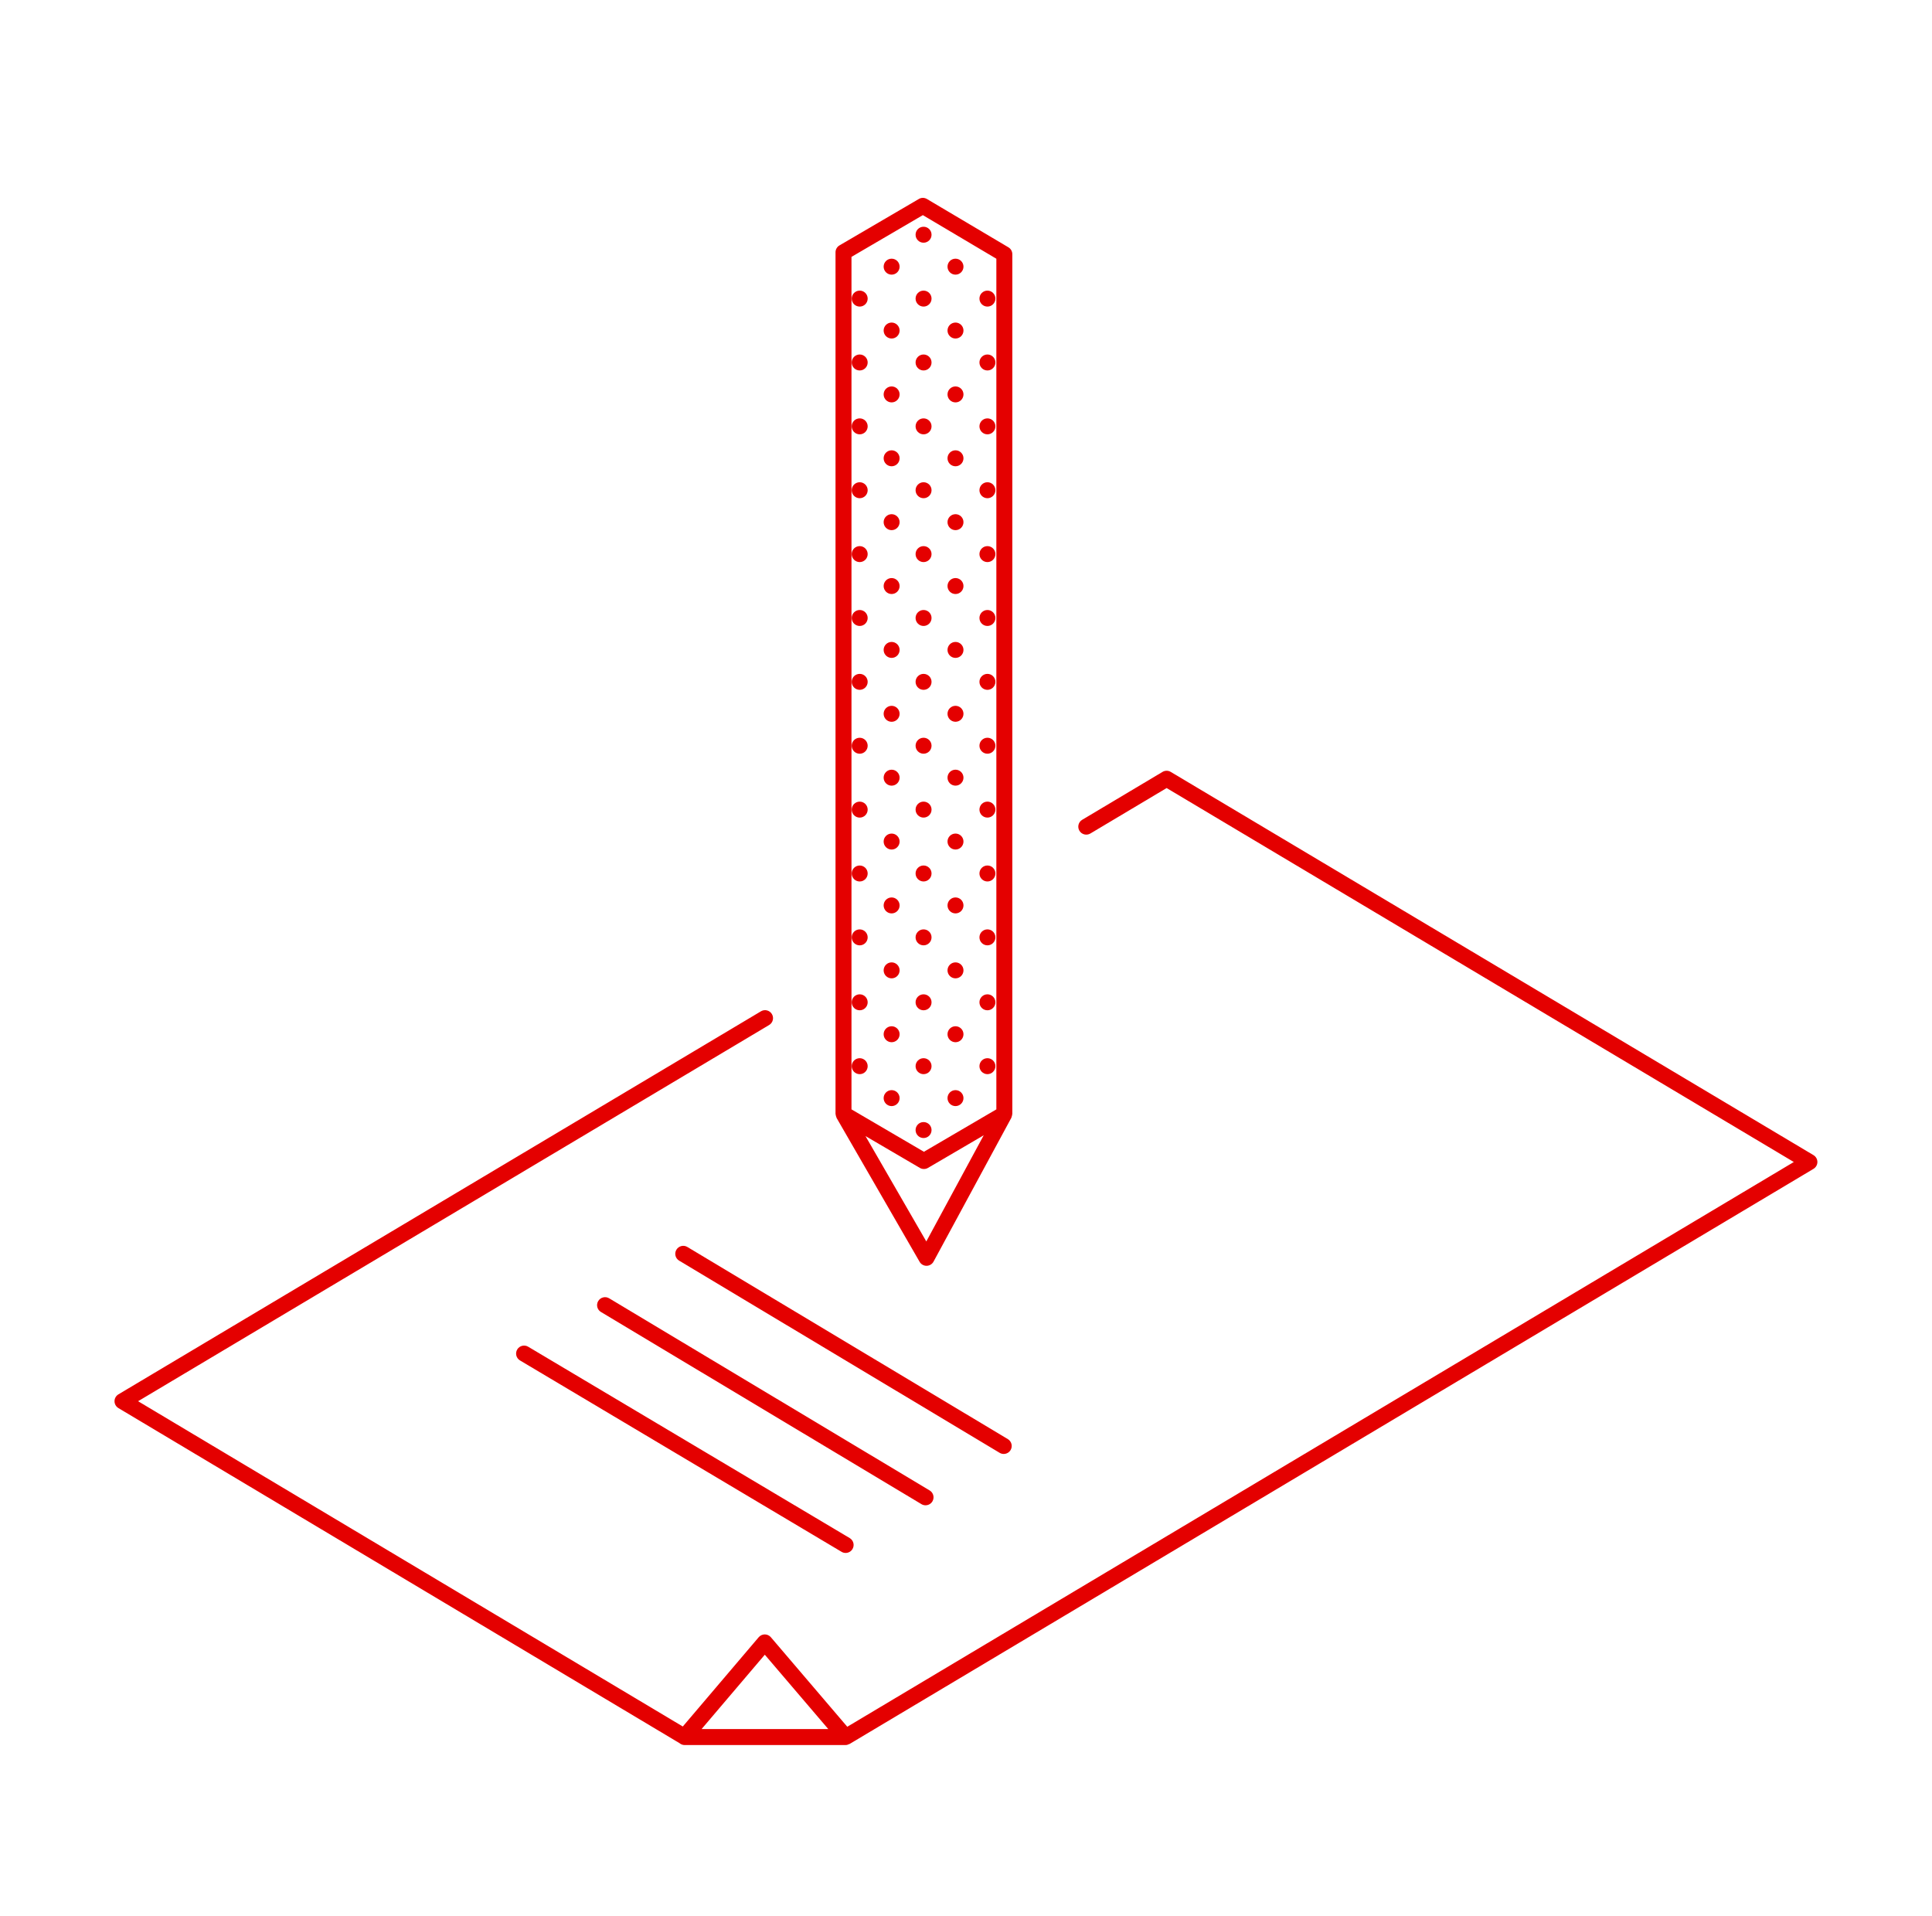 <?xml version="1.0" encoding="UTF-8" standalone="no"?>
<svg width="121px" height="120px" viewBox="0 0 121 120" version="1.1" xmlns="http://www.w3.org/2000/svg" xmlns:xlink="http://www.w3.org/1999/xlink">
    <!-- Generator: Sketch 39.1 (31720) - http://www.bohemiancoding.com/sketch -->
    <title>illustration-write</title>
    <desc>Created with Sketch.</desc>
    <defs></defs>
    <g id="Illustration-Family" stroke="none" stroke-width="1" fill="none" fill-rule="evenodd">
        <g id="Illustration" transform="translate(-964, -920)">
            <g id="write" transform="translate(964, 920)">
                <g id="illustration" transform="translate(7, 12)" fill="#E40000">
                    <path d="M40.899,91.621 L44.875,96.278 L36.939,96.278 L40.899,91.621 Z M106.578,60.337 L66.321,36.337 C66.163,36.243 65.967,36.243 65.809,36.337 L60.777,39.337 C60.54,39.478 60.461,39.785 60.603,40.022 C60.745,40.261 61.053,40.336 61.289,40.196 L66.065,37.349 L105.345,60.767 L46.065,96.133 L41.278,90.526 C41.183,90.415 41.045,90.35 40.898,90.35 C40.752,90.35 40.612,90.415 40.517,90.526 L35.763,96.117 L1.648,75.747 L41.17,52.188 C41.408,52.047 41.486,51.74 41.344,51.503 C41.202,51.265 40.893,51.188 40.659,51.329 L0.417,75.317 C0.265,75.408 0.172,75.571 0.172,75.747 C0.172,75.923 0.265,76.086 0.417,76.177 L35.555,97.158 C35.642,97.23 35.749,97.278 35.87,97.278 L45.959,97.278 C46.043,97.278 46.119,97.252 46.189,97.215 C46.197,97.211 46.207,97.213 46.214,97.208 L106.578,61.196 C106.729,61.105 106.822,60.942 106.822,60.767 C106.822,60.591 106.729,60.428 106.578,60.337 L106.578,60.337 Z" id="Fill-1"></path>
                    <path d="M26.079,72.334 C25.843,72.193 25.535,72.269 25.393,72.508 C25.252,72.745 25.33,73.052 25.567,73.193 L45.706,85.178 C45.786,85.226 45.874,85.248 45.962,85.248 C46.132,85.248 46.298,85.161 46.391,85.004 C46.533,84.767 46.455,84.46 46.218,84.318 L26.079,72.334 Z M50.967,82.264 C51.137,82.264 51.302,82.177 51.396,82.021 C51.538,81.785 51.461,81.477 51.224,81.335 L31.152,69.303 C30.915,69.16 30.608,69.238 30.466,69.475 C30.323,69.711 30.401,70.019 30.638,70.16 L50.71,82.193 C50.79,82.242 50.879,82.264 50.967,82.264 Z M55.863,79.049 C56.033,79.049 56.198,78.962 56.292,78.806 C56.434,78.57 56.357,78.262 56.12,78.12 L36.049,66.088 C35.813,65.945 35.506,66.022 35.363,66.26 C35.22,66.496 35.298,66.804 35.535,66.945 L55.606,78.978 C55.686,79.027 55.775,79.049 55.863,79.049 Z" id="Combined-Shape"></path>
                    <path d="M46.328,4.086 L50.797,1.472 L55.401,4.202 L55.401,57.471 L50.864,60.126 L46.328,57.471 L46.328,4.086 Z M51.014,65.742 L47.205,59.143 L50.611,61.137 C50.689,61.183 50.777,61.205 50.864,61.205 C50.951,61.205 51.039,61.183 51.117,61.137 L54.61,59.093 L51.014,65.742 Z M45.385,57.97 C45.391,57.982 45.389,57.996 45.395,58.008 L50.595,67.017 C50.683,67.172 50.849,67.267 51.027,67.267 L51.034,67.267 C51.215,67.264 51.381,67.164 51.467,67.005 L56.341,57.996 C56.348,57.984 56.345,57.968 56.351,57.956 C56.373,57.905 56.386,57.854 56.391,57.8 C56.392,57.785 56.401,57.772 56.401,57.758 L56.401,3.917 C56.401,3.74 56.308,3.577 56.156,3.487 L51.054,0.462 C50.897,0.368 50.701,0.367 50.547,0.46 L45.576,3.367 C45.423,3.457 45.328,3.621 45.328,3.799 L45.328,57.758 C45.328,57.771 45.337,57.783 45.338,57.797 C45.343,57.858 45.359,57.915 45.385,57.97 L45.385,57.97 Z" id="Fill-9"></path>
                    <path d="M48.842,4.199 C48.566,4.199 48.342,4.423 48.342,4.699 C48.342,4.975 48.566,5.199 48.842,5.199 C49.118,5.199 49.342,4.975 49.342,4.699 C49.342,4.423 49.118,4.199 48.842,4.199 Z M50.842,3.199 C51.118,3.199 51.342,2.975 51.342,2.699 C51.342,2.423 51.118,2.199 50.842,2.199 C50.566,2.199 50.342,2.423 50.342,2.699 C50.342,2.975 50.566,3.199 50.842,3.199 Z M52.842,5.199 C53.118,5.199 53.342,4.975 53.342,4.699 C53.342,4.423 53.118,4.199 52.842,4.199 C52.566,4.199 52.342,4.423 52.342,4.699 C52.342,4.975 52.566,5.199 52.842,5.199 Z M46.842,6.199 C46.566,6.199 46.342,6.423 46.342,6.699 C46.342,6.975 46.566,7.199 46.842,7.199 C47.118,7.199 47.342,6.975 47.342,6.699 C47.342,6.423 47.118,6.199 46.842,6.199 Z M46.842,10.199 C46.566,10.199 46.342,10.423 46.342,10.699 C46.342,10.975 46.566,11.199 46.842,11.199 C47.118,11.199 47.342,10.975 47.342,10.699 C47.342,10.423 47.118,10.199 46.842,10.199 Z M48.842,8.199 C48.566,8.199 48.342,8.423 48.342,8.699 C48.342,8.975 48.566,9.199 48.842,9.199 C49.118,9.199 49.342,8.975 49.342,8.699 C49.342,8.423 49.118,8.199 48.842,8.199 Z M50.842,7.199 C51.118,7.199 51.342,6.975 51.342,6.699 C51.342,6.423 51.118,6.199 50.842,6.199 C50.566,6.199 50.342,6.423 50.342,6.699 C50.342,6.975 50.566,7.199 50.842,7.199 Z M52.842,9.199 C53.118,9.199 53.342,8.975 53.342,8.699 C53.342,8.423 53.118,8.199 52.842,8.199 C52.566,8.199 52.342,8.423 52.342,8.699 C52.342,8.975 52.566,9.199 52.842,9.199 Z M54.842,7.199 C55.118,7.199 55.342,6.975 55.342,6.699 C55.342,6.423 55.118,6.199 54.842,6.199 C54.566,6.199 54.342,6.423 54.342,6.699 C54.342,6.975 54.566,7.199 54.842,7.199 Z M48.842,12.199 C48.566,12.199 48.342,12.423 48.342,12.699 C48.342,12.975 48.566,13.199 48.842,13.199 C49.118,13.199 49.342,12.975 49.342,12.699 C49.342,12.423 49.118,12.199 48.842,12.199 Z M50.842,11.199 C51.118,11.199 51.342,10.975 51.342,10.699 C51.342,10.423 51.118,10.199 50.842,10.199 C50.566,10.199 50.342,10.423 50.342,10.699 C50.342,10.975 50.566,11.199 50.842,11.199 Z M52.842,13.199 C53.118,13.199 53.342,12.975 53.342,12.699 C53.342,12.423 53.118,12.199 52.842,12.199 C52.566,12.199 52.342,12.423 52.342,12.699 C52.342,12.975 52.566,13.199 52.842,13.199 Z M54.842,11.199 C55.118,11.199 55.342,10.975 55.342,10.699 C55.342,10.423 55.118,10.199 54.842,10.199 C54.566,10.199 54.342,10.423 54.342,10.699 C54.342,10.975 54.566,11.199 54.842,11.199 Z M46.842,14.199 C46.566,14.199 46.342,14.423 46.342,14.699 C46.342,14.975 46.566,15.199 46.842,15.199 C47.118,15.199 47.342,14.975 47.342,14.699 C47.342,14.423 47.118,14.199 46.842,14.199 Z M46.842,18.199 C46.566,18.199 46.342,18.423 46.342,18.699 C46.342,18.975 46.566,19.199 46.842,19.199 C47.118,19.199 47.342,18.975 47.342,18.699 C47.342,18.423 47.118,18.199 46.842,18.199 Z M48.842,16.199 C48.566,16.199 48.342,16.423 48.342,16.699 C48.342,16.975 48.566,17.199 48.842,17.199 C49.118,17.199 49.342,16.975 49.342,16.699 C49.342,16.423 49.118,16.199 48.842,16.199 Z M50.842,15.199 C51.118,15.199 51.342,14.975 51.342,14.699 C51.342,14.423 51.118,14.199 50.842,14.199 C50.566,14.199 50.342,14.423 50.342,14.699 C50.342,14.975 50.566,15.199 50.842,15.199 Z M52.842,17.199 C53.118,17.199 53.342,16.975 53.342,16.699 C53.342,16.423 53.118,16.199 52.842,16.199 C52.566,16.199 52.342,16.423 52.342,16.699 C52.342,16.975 52.566,17.199 52.842,17.199 Z M54.842,15.199 C55.118,15.199 55.342,14.975 55.342,14.699 C55.342,14.423 55.118,14.199 54.842,14.199 C54.566,14.199 54.342,14.423 54.342,14.699 C54.342,14.975 54.566,15.199 54.842,15.199 Z M48.842,20.199 C48.566,20.199 48.342,20.423 48.342,20.699 C48.342,20.975 48.566,21.199 48.842,21.199 C49.118,21.199 49.342,20.975 49.342,20.699 C49.342,20.423 49.118,20.199 48.842,20.199 Z M50.842,19.199 C51.118,19.199 51.342,18.975 51.342,18.699 C51.342,18.423 51.118,18.199 50.842,18.199 C50.566,18.199 50.342,18.423 50.342,18.699 C50.342,18.975 50.566,19.199 50.842,19.199 Z M52.842,21.199 C53.118,21.199 53.342,20.975 53.342,20.699 C53.342,20.423 53.118,20.199 52.842,20.199 C52.566,20.199 52.342,20.423 52.342,20.699 C52.342,20.975 52.566,21.199 52.842,21.199 Z M54.842,19.199 C55.118,19.199 55.342,18.975 55.342,18.699 C55.342,18.423 55.118,18.199 54.842,18.199 C54.566,18.199 54.342,18.423 54.342,18.699 C54.342,18.975 54.566,19.199 54.842,19.199 Z M46.842,22.199 C46.566,22.199 46.342,22.423 46.342,22.699 C46.342,22.975 46.566,23.199 46.842,23.199 C47.118,23.199 47.342,22.975 47.342,22.699 C47.342,22.423 47.118,22.199 46.842,22.199 Z M46.842,26.199 C46.566,26.199 46.342,26.423 46.342,26.699 C46.342,26.975 46.566,27.199 46.842,27.199 C47.118,27.199 47.342,26.975 47.342,26.699 C47.342,26.423 47.118,26.199 46.842,26.199 Z M48.842,24.199 C48.566,24.199 48.342,24.423 48.342,24.699 C48.342,24.975 48.566,25.199 48.842,25.199 C49.118,25.199 49.342,24.975 49.342,24.699 C49.342,24.423 49.118,24.199 48.842,24.199 Z M50.842,23.199 C51.118,23.199 51.342,22.975 51.342,22.699 C51.342,22.423 51.118,22.199 50.842,22.199 C50.566,22.199 50.342,22.423 50.342,22.699 C50.342,22.975 50.566,23.199 50.842,23.199 Z M52.842,25.199 C53.118,25.199 53.342,24.975 53.342,24.699 C53.342,24.423 53.118,24.199 52.842,24.199 C52.566,24.199 52.342,24.423 52.342,24.699 C52.342,24.975 52.566,25.199 52.842,25.199 Z M54.842,23.199 C55.118,23.199 55.342,22.975 55.342,22.699 C55.342,22.423 55.118,22.199 54.842,22.199 C54.566,22.199 54.342,22.423 54.342,22.699 C54.342,22.975 54.566,23.199 54.842,23.199 Z M48.842,28.199 C48.566,28.199 48.342,28.423 48.342,28.699 C48.342,28.975 48.566,29.199 48.842,29.199 C49.118,29.199 49.342,28.975 49.342,28.699 C49.342,28.423 49.118,28.199 48.842,28.199 Z M50.842,27.199 C51.118,27.199 51.342,26.975 51.342,26.699 C51.342,26.423 51.118,26.199 50.842,26.199 C50.566,26.199 50.342,26.423 50.342,26.699 C50.342,26.975 50.566,27.199 50.842,27.199 Z M52.842,29.199 C53.118,29.199 53.342,28.975 53.342,28.699 C53.342,28.423 53.118,28.199 52.842,28.199 C52.566,28.199 52.342,28.423 52.342,28.699 C52.342,28.975 52.566,29.199 52.842,29.199 Z M54.842,27.199 C55.118,27.199 55.342,26.975 55.342,26.699 C55.342,26.423 55.118,26.199 54.842,26.199 C54.566,26.199 54.342,26.423 54.342,26.699 C54.342,26.975 54.566,27.199 54.842,27.199 Z M46.842,30.199 C46.566,30.199 46.342,30.423 46.342,30.699 C46.342,30.975 46.566,31.199 46.842,31.199 C47.118,31.199 47.342,30.975 47.342,30.699 C47.342,30.423 47.118,30.199 46.842,30.199 Z M46.842,34.2 C46.566,34.2 46.342,34.423 46.342,34.7 C46.342,34.975 46.566,35.2 46.842,35.2 C47.118,35.2 47.342,34.975 47.342,34.7 C47.342,34.423 47.118,34.2 46.842,34.2 Z M48.842,32.2 C48.566,32.2 48.342,32.423 48.342,32.7 C48.342,32.975 48.566,33.2 48.842,33.2 C49.118,33.2 49.342,32.975 49.342,32.7 C49.342,32.423 49.118,32.2 48.842,32.2 Z M50.842,31.199 C51.118,31.199 51.342,30.975 51.342,30.699 C51.342,30.423 51.118,30.199 50.842,30.199 C50.566,30.199 50.342,30.423 50.342,30.699 C50.342,30.975 50.566,31.199 50.842,31.199 Z M52.842,33.199 C53.118,33.199 53.342,32.975 53.342,32.699 C53.342,32.423 53.118,32.199 52.842,32.199 C52.566,32.199 52.342,32.423 52.342,32.699 C52.342,32.975 52.566,33.199 52.842,33.199 Z M54.842,31.199 C55.118,31.199 55.342,30.975 55.342,30.699 C55.342,30.423 55.118,30.199 54.842,30.199 C54.566,30.199 54.342,30.423 54.342,30.699 C54.342,30.975 54.566,31.199 54.842,31.199 Z M48.842,36.2 C48.566,36.2 48.342,36.423 48.342,36.7 C48.342,36.975 48.566,37.2 48.842,37.2 C49.118,37.2 49.342,36.975 49.342,36.7 C49.342,36.423 49.118,36.2 48.842,36.2 Z M50.842,35.199 C51.118,35.199 51.342,34.975 51.342,34.699 C51.342,34.423 51.118,34.199 50.842,34.199 C50.566,34.199 50.342,34.423 50.342,34.699 C50.342,34.975 50.566,35.199 50.842,35.199 Z M52.842,37.199 C53.118,37.199 53.342,36.975 53.342,36.699 C53.342,36.423 53.118,36.199 52.842,36.199 C52.566,36.199 52.342,36.423 52.342,36.699 C52.342,36.975 52.566,37.199 52.842,37.199 Z M54.842,35.199 C55.118,35.199 55.342,34.975 55.342,34.699 C55.342,34.423 55.118,34.199 54.842,34.199 C54.566,34.199 54.342,34.423 54.342,34.699 C54.342,34.975 54.566,35.199 54.842,35.199 Z M46.842,38.2 C46.566,38.2 46.342,38.423 46.342,38.7 C46.342,38.975 46.566,39.2 46.842,39.2 C47.118,39.2 47.342,38.975 47.342,38.7 C47.342,38.423 47.118,38.2 46.842,38.2 Z M46.842,42.2 C46.566,42.2 46.342,42.423 46.342,42.7 C46.342,42.975 46.566,43.2 46.842,43.2 C47.118,43.2 47.342,42.975 47.342,42.7 C47.342,42.423 47.118,42.2 46.842,42.2 Z M48.842,40.2 C48.566,40.2 48.342,40.423 48.342,40.7 C48.342,40.975 48.566,41.2 48.842,41.2 C49.118,41.2 49.342,40.975 49.342,40.7 C49.342,40.423 49.118,40.2 48.842,40.2 Z M50.842,39.199 C51.118,39.199 51.342,38.975 51.342,38.699 C51.342,38.423 51.118,38.199 50.842,38.199 C50.566,38.199 50.342,38.423 50.342,38.699 C50.342,38.975 50.566,39.199 50.842,39.199 Z M52.842,41.199 C53.118,41.199 53.342,40.975 53.342,40.699 C53.342,40.423 53.118,40.199 52.842,40.199 C52.566,40.199 52.342,40.423 52.342,40.699 C52.342,40.975 52.566,41.199 52.842,41.199 Z M54.842,39.199 C55.118,39.199 55.342,38.975 55.342,38.699 C55.342,38.423 55.118,38.199 54.842,38.199 C54.566,38.199 54.342,38.423 54.342,38.699 C54.342,38.975 54.566,39.199 54.842,39.199 Z M48.842,44.2 C48.566,44.2 48.342,44.423 48.342,44.7 C48.342,44.975 48.566,45.2 48.842,45.2 C49.118,45.2 49.342,44.975 49.342,44.7 C49.342,44.423 49.118,44.2 48.842,44.2 Z M50.842,43.199 C51.118,43.199 51.342,42.975 51.342,42.699 C51.342,42.423 51.118,42.199 50.842,42.199 C50.566,42.199 50.342,42.423 50.342,42.699 C50.342,42.975 50.566,43.199 50.842,43.199 Z M52.842,45.199 C53.118,45.199 53.342,44.975 53.342,44.699 C53.342,44.423 53.118,44.199 52.842,44.199 C52.566,44.199 52.342,44.423 52.342,44.699 C52.342,44.975 52.566,45.199 52.842,45.199 Z M54.842,43.199 C55.118,43.199 55.342,42.975 55.342,42.699 C55.342,42.423 55.118,42.199 54.842,42.199 C54.566,42.199 54.342,42.423 54.342,42.699 C54.342,42.975 54.566,43.199 54.842,43.199 Z M46.842,46.2 C46.566,46.2 46.342,46.423 46.342,46.7 C46.342,46.975 46.566,47.2 46.842,47.2 C47.118,47.2 47.342,46.975 47.342,46.7 C47.342,46.423 47.118,46.2 46.842,46.2 Z M50.842,47.199 C51.118,47.199 51.342,46.975 51.342,46.699 C51.342,46.423 51.118,46.199 50.842,46.199 C50.566,46.199 50.342,46.423 50.342,46.699 C50.342,46.975 50.566,47.199 50.842,47.199 Z M54.842,47.199 C55.118,47.199 55.342,46.975 55.342,46.699 C55.342,46.423 55.118,46.199 54.842,46.199 C54.566,46.199 54.342,46.423 54.342,46.699 C54.342,46.975 54.566,47.199 54.842,47.199 Z M46.842,50.266 C46.566,50.266 46.342,50.49 46.342,50.766 C46.342,51.042 46.566,51.266 46.842,51.266 C47.118,51.266 47.342,51.042 47.342,50.766 C47.342,50.49 47.118,50.266 46.842,50.266 Z M48.842,48.266 C48.566,48.266 48.342,48.49 48.342,48.766 C48.342,49.042 48.566,49.266 48.842,49.266 C49.118,49.266 49.342,49.042 49.342,48.766 C49.342,48.49 49.118,48.266 48.842,48.266 Z M52.842,49.266 C53.118,49.266 53.342,49.042 53.342,48.766 C53.342,48.49 53.118,48.266 52.842,48.266 C52.566,48.266 52.342,48.49 52.342,48.766 C52.342,49.042 52.566,49.266 52.842,49.266 Z M48.842,52.266 C48.566,52.266 48.342,52.49 48.342,52.766 C48.342,53.042 48.566,53.266 48.842,53.266 C49.118,53.266 49.342,53.042 49.342,52.766 C49.342,52.49 49.118,52.266 48.842,52.266 Z M50.842,51.266 C51.118,51.266 51.342,51.042 51.342,50.766 C51.342,50.49 51.118,50.266 50.842,50.266 C50.566,50.266 50.342,50.49 50.342,50.766 C50.342,51.042 50.566,51.266 50.842,51.266 Z M52.842,53.266 C53.118,53.266 53.342,53.042 53.342,52.766 C53.342,52.49 53.118,52.266 52.842,52.266 C52.566,52.266 52.342,52.49 52.342,52.766 C52.342,53.042 52.566,53.266 52.842,53.266 Z M54.842,51.266 C55.118,51.266 55.342,51.042 55.342,50.766 C55.342,50.49 55.118,50.266 54.842,50.266 C54.566,50.266 54.342,50.49 54.342,50.766 C54.342,51.042 54.566,51.266 54.842,51.266 Z M46.842,54.266 C46.566,54.266 46.342,54.49 46.342,54.766 C46.342,55.042 46.566,55.266 46.842,55.266 C47.118,55.266 47.342,55.042 47.342,54.766 C47.342,54.49 47.118,54.266 46.842,54.266 Z M50.842,55.266 C51.118,55.266 51.342,55.042 51.342,54.766 C51.342,54.49 51.118,54.266 50.842,54.266 C50.566,54.266 50.342,54.49 50.342,54.766 C50.342,55.042 50.566,55.266 50.842,55.266 Z M54.842,55.266 C55.118,55.266 55.342,55.042 55.342,54.766 C55.342,54.49 55.118,54.266 54.842,54.266 C54.566,54.266 54.342,54.49 54.342,54.766 C54.342,55.042 54.566,55.266 54.842,55.266 Z M48.842,56.266 C48.566,56.266 48.342,56.49 48.342,56.766 C48.342,57.042 48.566,57.266 48.842,57.266 C49.118,57.266 49.342,57.042 49.342,56.766 C49.342,56.49 49.118,56.266 48.842,56.266 Z M52.842,57.266 C53.118,57.266 53.342,57.042 53.342,56.766 C53.342,56.49 53.118,56.266 52.842,56.266 C52.566,56.266 52.342,56.49 52.342,56.766 C52.342,57.042 52.566,57.266 52.842,57.266 Z M51.342,58.766 C51.342,58.49 51.118,58.266 50.842,58.266 C50.566,58.266 50.342,58.49 50.342,58.766 C50.342,59.042 50.566,59.266 50.842,59.266 C51.118,59.266 51.342,59.042 51.342,58.766 Z" id="Combined-Shape"></path>
                </g>
                <rect id="illustration-write" x="0" y="0" width="120" height="120"></rect>
            </g>
        </g>
    </g>
</svg>